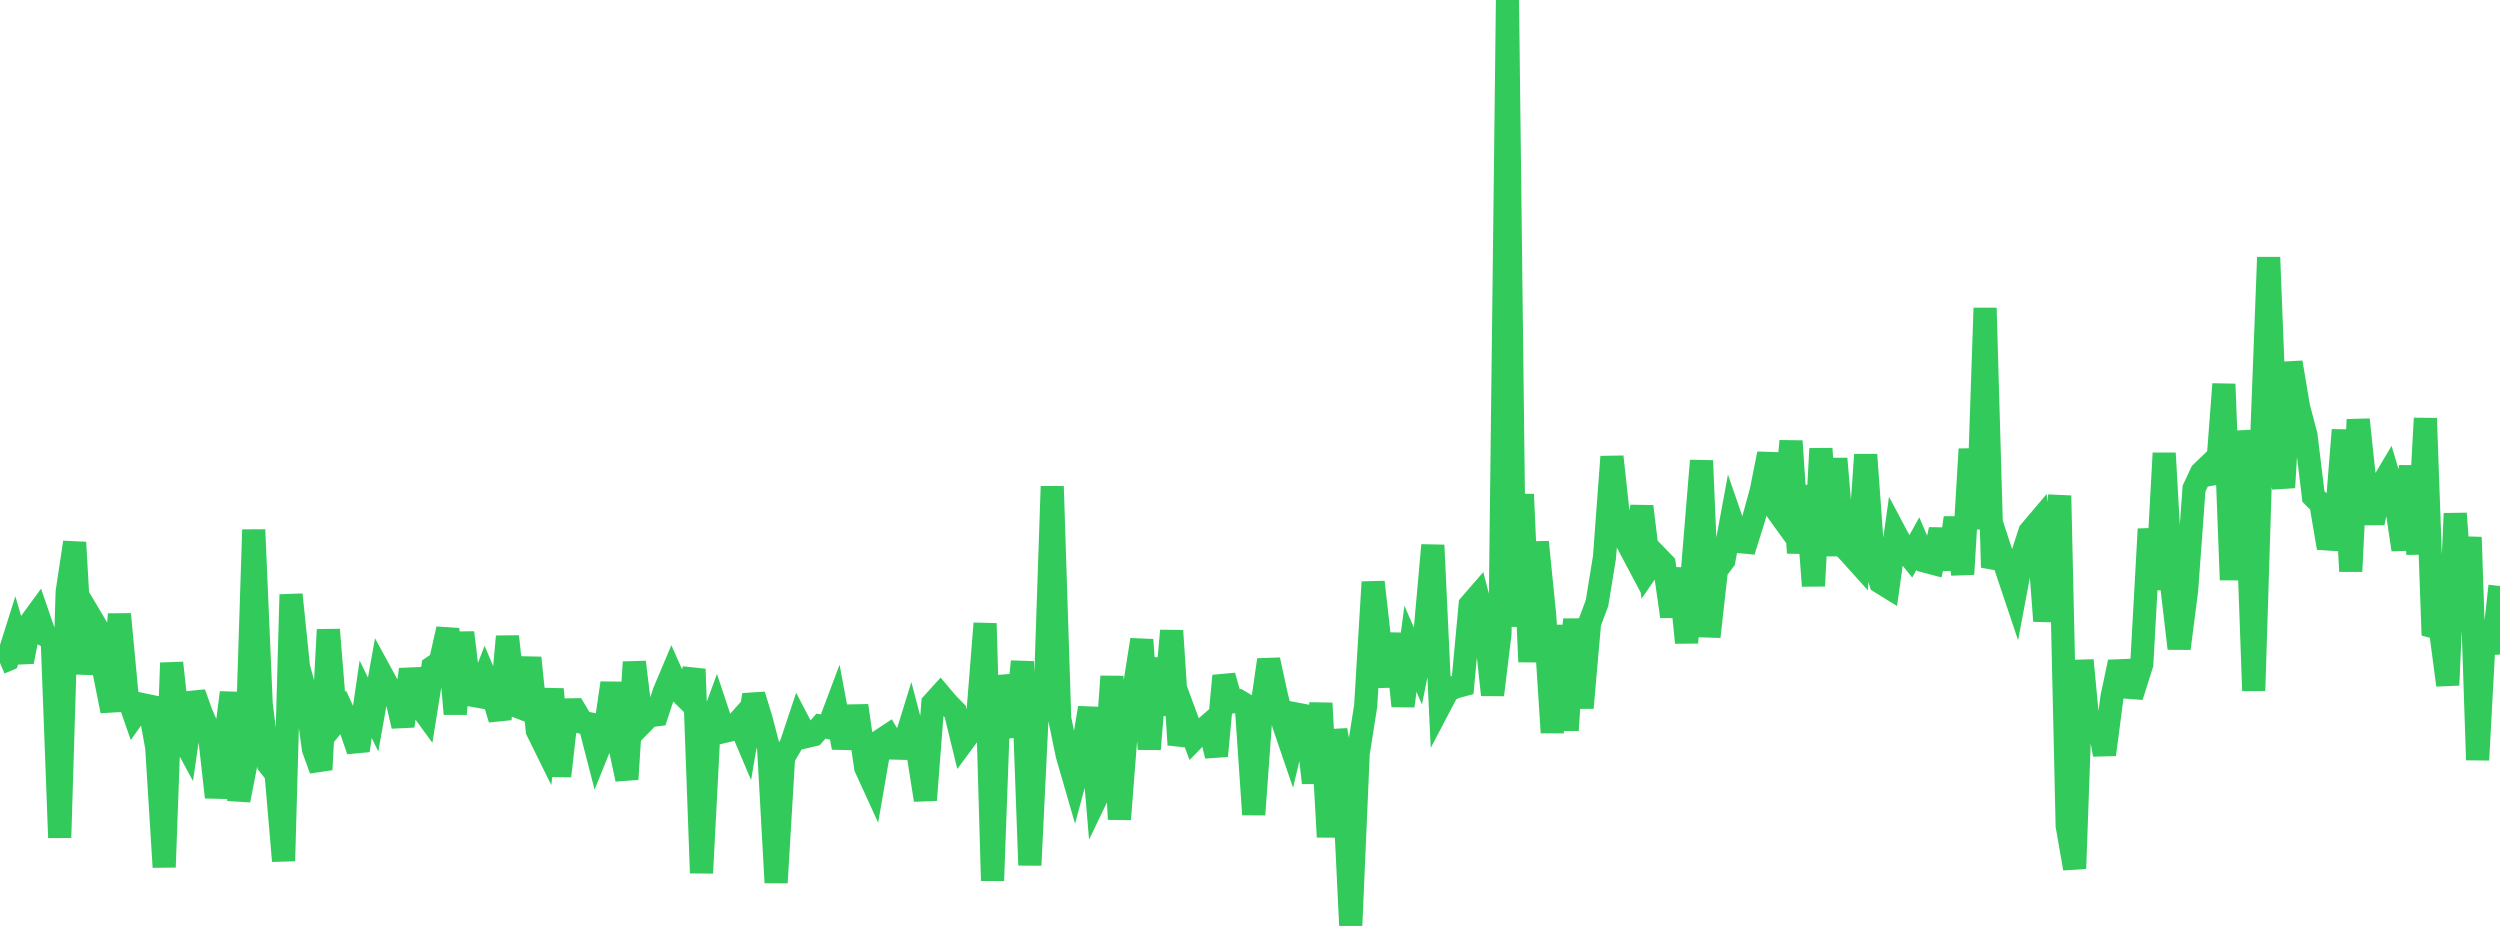 <?xml version="1.0" standalone="no"?>
<!DOCTYPE svg PUBLIC "-//W3C//DTD SVG 1.1//EN" "http://www.w3.org/Graphics/SVG/1.1/DTD/svg11.dtd">

<svg width="135" height="50" viewBox="0 0 135 50" preserveAspectRatio="none" 
  xmlns="http://www.w3.org/2000/svg"
  xmlns:xlink="http://www.w3.org/1999/xlink">


<polyline points="0.0, 35.794 0.403, 35.624 0.806, 34.349 1.209, 35.731 1.612, 33.673 2.015, 33.122 2.418, 34.293 2.821, 34.518 3.224, 45.233 3.627, 31.964 4.03, 29.289 4.433, 36.381 4.836, 33.238 5.239, 33.917 5.642, 36.377 6.045, 38.394 6.448, 33.167 6.851, 37.447 7.254, 38.611 7.657, 38.041 8.06, 38.125 8.463, 40.353 8.866, 46.826 9.269, 35.797 9.672, 39.472 10.075, 40.219 10.478, 37.434 10.881, 38.56 11.284, 39.465 11.687, 43.049 12.09, 40.544 12.493, 37.403 12.896, 43.211 13.299, 41.145 13.701, 28.605 14.104, 38.022 14.507, 41.277 14.91, 41.784 15.313, 46.492 15.716, 32.108 16.119, 36.023 16.522, 37.494 16.925, 40.45 17.328, 41.558 17.731, 34.003 18.134, 38.961 18.537, 38.468 18.94, 39.357 19.343, 40.526 19.746, 37.76 20.149, 38.584 20.552, 36.324 20.955, 37.062 21.358, 37.476 21.761, 39.209 22.164, 36.149 22.567, 37.978 22.97, 38.531 23.373, 36.022 23.776, 35.751 24.179, 33.965 24.582, 38.55 24.985, 34.161 25.388, 37.522 25.791, 37.593 26.194, 36.543 26.597, 37.501 27.0, 38.834 27.403, 34.371 27.806, 38.096 28.209, 38.251 28.612, 35.523 29.015, 39.454 29.418, 40.271 29.821, 37.217 30.224, 41.905 30.627, 38.336 31.03, 38.329 31.433, 39.004 31.836, 39.085 32.239, 40.647 32.642, 39.649 33.045, 36.885 33.448, 40.192 33.851, 42.076 34.254, 35.754 34.657, 39.06 35.06, 38.647 35.463, 38.598 35.866, 37.368 36.269, 36.412 36.672, 37.317 37.075, 37.715 37.478, 36.134 37.881, 47.143 38.284, 39.384 38.687, 38.286 39.09, 39.5 39.493, 39.405 39.896, 38.956 40.299, 39.909 40.701, 37.529 41.104, 38.852 41.507, 40.405 41.91, 47.662 42.313, 40.899 42.716, 40.211 43.119, 39.004 43.522, 39.777 43.925, 39.681 44.328, 39.212 44.731, 39.283 45.134, 38.21 45.537, 40.371 45.94, 38.661 46.343, 38.653 46.746, 41.445 47.149, 42.326 47.552, 39.99 47.955, 39.724 48.358, 40.397 48.761, 40.407 49.164, 39.105 49.567, 40.64 49.97, 43.202 50.373, 37.982 50.776, 37.538 51.179, 38.013 51.582, 38.423 51.985, 40.079 52.388, 39.533 52.791, 38.735 53.194, 33.665 53.597, 47.554 54.0, 36.509 54.403, 38.495 54.806, 39.711 55.209, 35.723 55.612, 46.72 56.015, 38.421 56.418, 38.212 56.821, 26.266 57.224, 38.809 57.627, 40.762 58.03, 42.154 58.433, 40.647 58.836, 38.223 59.239, 43 59.642, 42.159 60.045, 36.526 60.448, 44.241 60.851, 39.057 61.254, 37.112 61.657, 34.548 62.06, 40.453 62.463, 35.553 62.866, 38.603 63.269, 34.058 63.672, 40.218 64.075, 38.803 64.478, 39.896 64.881, 39.483 65.284, 39.133 65.687, 40.818 66.09, 36.496 66.493, 37.912 66.896, 37.852 67.299, 38.091 67.701, 43.986 68.104, 38.432 68.507, 35.632 68.91, 37.498 69.313, 39.107 69.716, 40.287 70.119, 38.583 70.522, 38.66 70.925, 42.274 71.328, 37.976 71.731, 45.195 72.134, 39.427 72.537, 41.677 72.94, 50.0 73.343, 40.678 73.746, 38.126 74.149, 31.431 74.552, 35.017 74.955, 37.037 75.358, 34.227 75.761, 38.123 76.164, 35.032 76.567, 35.962 76.97, 33.954 77.373, 29.44 77.776, 38.059 78.179, 37.292 78.582, 37.099 78.985, 36.992 79.388, 32.665 79.791, 32.2 80.194, 33.76 80.597, 37.522 81.0, 34.201 81.403, 0.0 81.806, 33.834 82.209, 26.695 82.612, 35.737 83.015, 29.271 83.418, 33.289 83.821, 39.56 84.224, 33.777 84.627, 39.431 85.03, 33.437 85.433, 38.224 85.836, 33.643 86.239, 32.566 86.642, 30.096 87.045, 24.663 87.448, 28.365 87.851, 29.254 88.254, 30.015 88.657, 27.348 89.06, 30.626 89.463, 30.042 89.866, 30.457 90.269, 33.284 90.672, 30.705 91.075, 34.702 91.478, 29.781 91.881, 24.876 92.284, 34.382 92.687, 30.787 93.09, 30.255 93.493, 28.074 93.896, 29.242 94.299, 29.281 94.701, 27.995 95.104, 26.525 95.507, 24.504 95.91, 27.508 96.313, 28.067 96.716, 23.819 97.119, 29.856 97.522, 26.238 97.925, 31.638 98.328, 24.229 98.731, 30 99.134, 24.769 99.537, 29.488 99.94, 29.916 100.343, 30.364 100.746, 24.553 101.149, 30.123 101.552, 31.441 101.955, 31.69 102.358, 28.818 102.761, 29.578 103.164, 30.076 103.567, 29.354 103.97, 30.305 104.373, 30.411 104.776, 28.6 105.179, 30.731 105.582, 27.963 105.985, 31.007 106.388, 24.253 106.791, 28.557 107.194, 16.634 107.597, 30.637 108.0, 29.664 108.403, 30.9 108.806, 32.101 109.209, 29.96 109.612, 28.716 110.015, 28.24 110.418, 33.532 110.821, 30.363 111.224, 26.767 111.627, 44.584 112.03, 46.899 112.433, 35.655 112.836, 39.946 113.239, 38.544 113.642, 40.749 114.045, 37.652 114.448, 35.75 114.851, 37.107 115.254, 37.137 115.657, 35.859 116.06, 28.571 116.463, 31.825 116.866, 24.472 117.269, 31.584 117.672, 35.017 118.075, 31.891 118.478, 26.386 118.881, 25.523 119.284, 25.138 119.687, 26.036 120.09, 20.741 120.493, 31.314 120.896, 23.298 121.299, 26.091 121.701, 37.299 122.104, 24.43 122.507, 13.895 122.91, 24.153 123.313, 26.325 123.716, 19.571 124.119, 21.974 124.522, 23.501 124.925, 26.81 125.328, 27.214 125.731, 29.588 126.134, 28.27 126.537, 23.22 126.94, 30.853 127.343, 22.659 127.746, 26.476 128.149, 28.23 128.552, 26.298 128.955, 25.62 129.358, 26.969 129.761, 29.68 130.164, 25.167 130.567, 29.914 130.97, 22.589 131.373, 33.837 131.776, 33.946 132.179, 36.996 132.582, 27.729 132.985, 33.235 133.388, 29.011 133.791, 41.036 134.194, 33.574 134.597, 35.263 135.0, 31.644" fill="none" stroke="#32ca5b" stroke-width="1.25"/>

</svg>